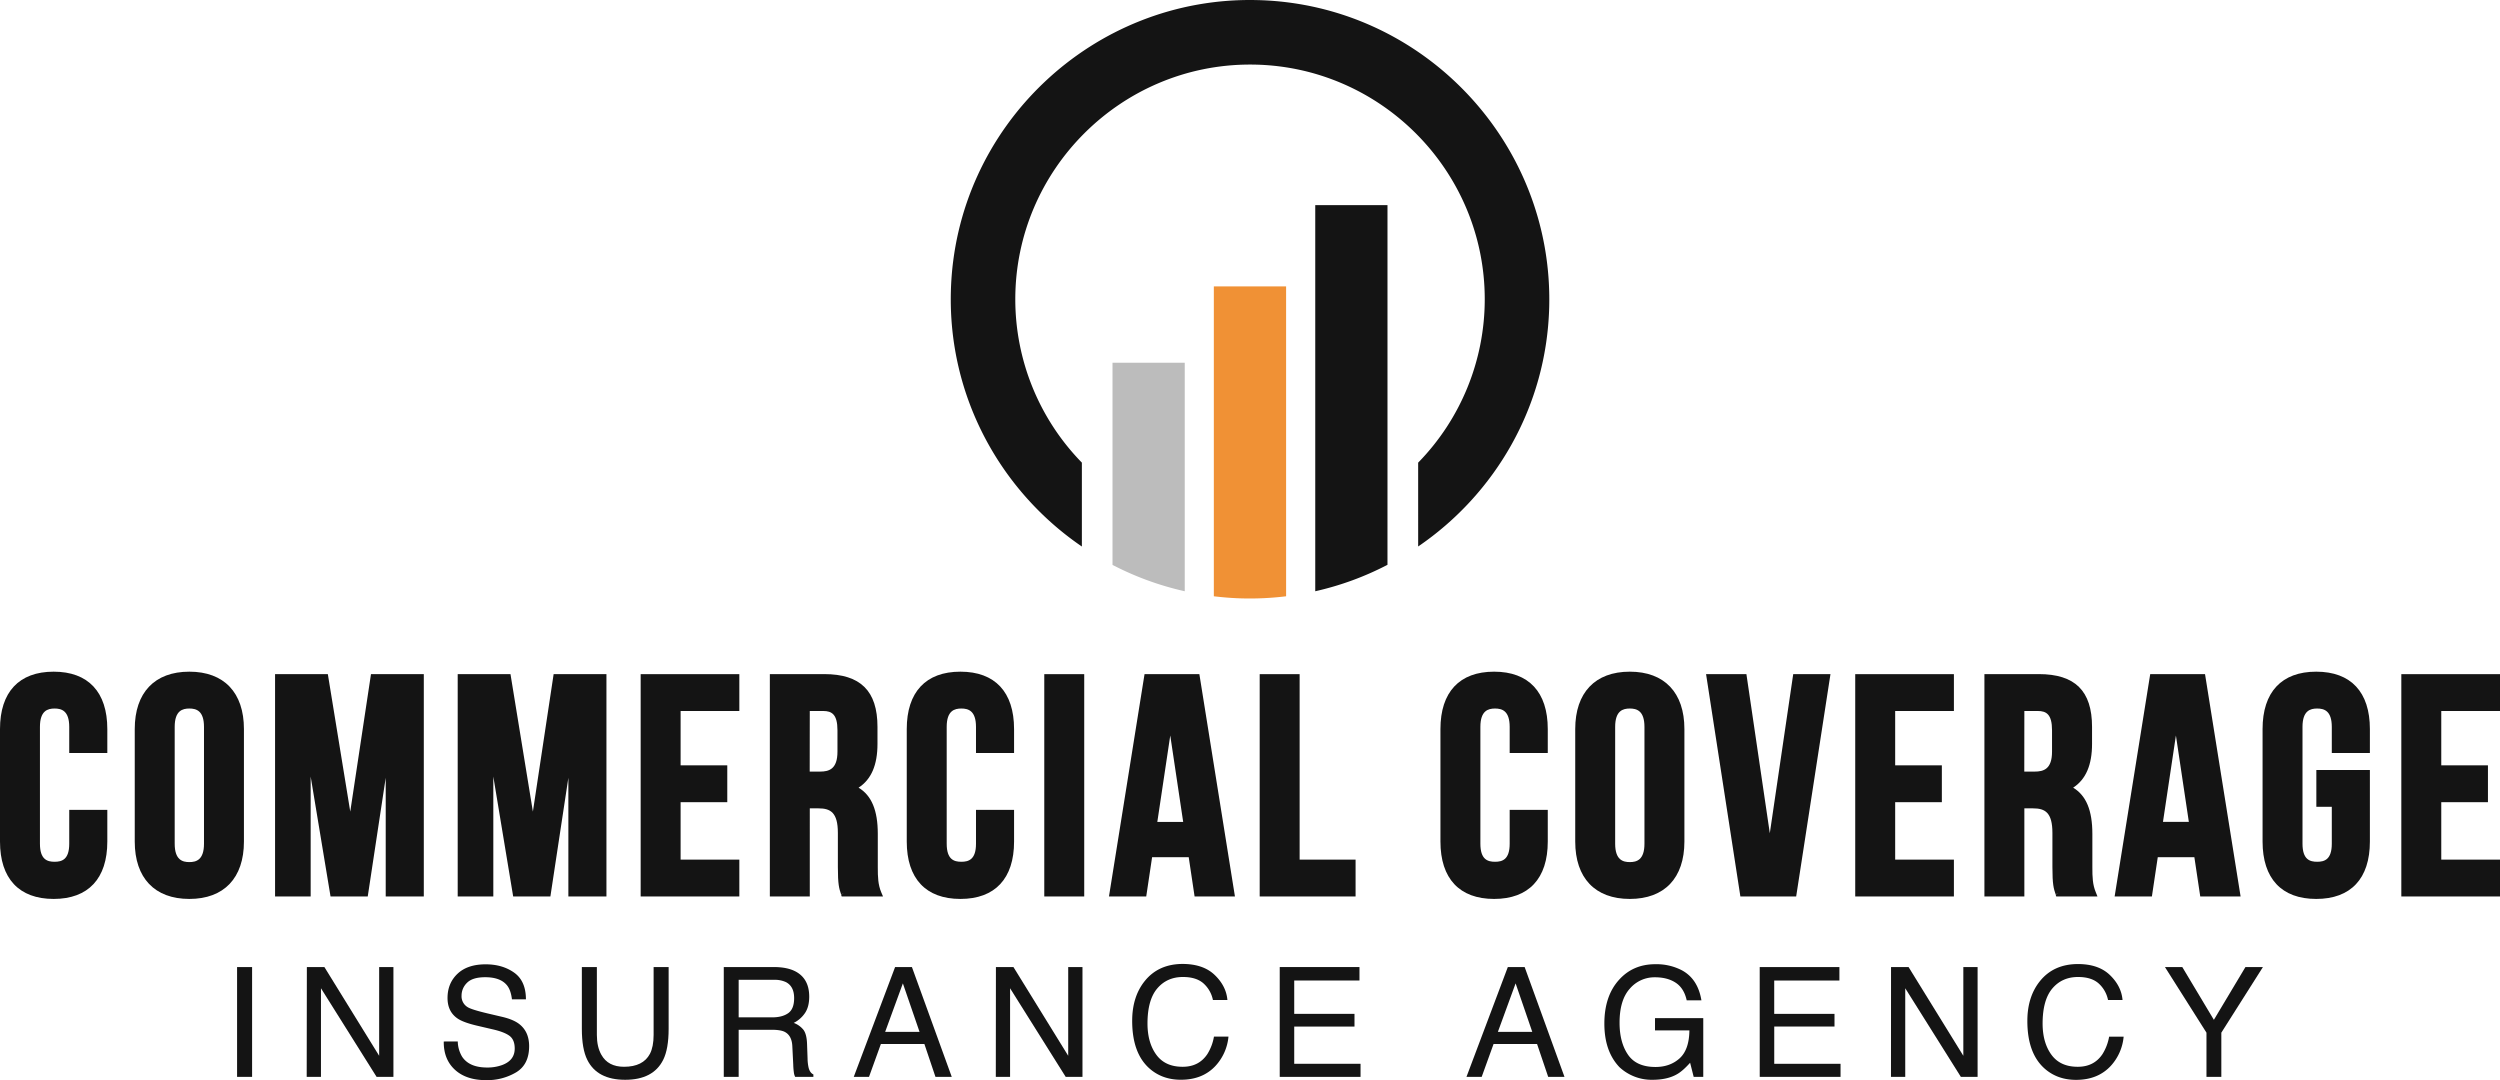 <svg xmlns="http://www.w3.org/2000/svg" viewBox="0 0 1752.52 757.15"><defs><style>.cls-1{fill:#bcbcbc;}.cls-1,.cls-2,.cls-3{fill-rule:evenodd;}.cls-2{fill:#f09135;}.cls-3,.cls-4{fill:#141414;}</style></defs><g id="Layer_2" data-name="Layer 2"><g id="Layer_1-2" data-name="Layer 1"><path class="cls-1" d="M830.52,414.47A208.17,208.17,0,0,1,779.88,396V254.3h50.64V367.78"></path><path class="cls-2" d="M901.57,418a209.46,209.46,0,0,1-30.91,1.48c-6.67-.18-13.26-.7-19.75-1.48V200.76h50.66V372.33"></path><path class="cls-3" d="M972.63,395.94A208.46,208.46,0,0,1,922,414.47V143.79h50.64V343"></path><path class="cls-3" d="M881.85.08C997.29,3.13,1089,99.81,1086,215.37c-1.85,69.86-38,131-91.86,167.72V324.32a163.9,163.9,0,0,0,46.68-114.54c0-90.63-73.9-164.52-164.51-164.52S711.73,119.15,711.73,209.78A163.87,163.87,0,0,0,758.4,324.31v58.81c-57-38.91-93.79-105.06-91.83-178.94C669.62,88.74,766.32-3,881.85.08"></path><path class="cls-4" d="M37.62,470.85C13.36,470.85,0,485.13,0,511.07v78.87c0,25.94,13.36,40.22,37.62,40.22s37.61-14.28,37.61-40.22V567.71H48.54v23.75c0,11.15-5.19,12.65-10.27,12.65S28,602.61,28,591.46V509.55c0-11.41,5.49-12.87,10.27-12.87s10.27,1.46,10.27,12.87v18.33H75.23V511.07C75.23,485.13,61.87,470.85,37.62,470.85Z"></path><path class="cls-4" d="M132.73,470.85c-24.32,0-38.27,14.66-38.27,40.22v78.87c0,25.56,14,40.22,38.27,40.22S171,615.5,171,589.94V511.07C171,485.51,157.05,470.85,132.73,470.85Zm-10.27,38.7c0-11.41,5.49-12.87,10.27-12.87S143,498.14,143,509.55v81.91c0,11.41-5.49,12.87-10.27,12.87s-10.27-1.46-10.27-12.87Z"></path><polygon class="cls-4" points="270.39 545.21 270.39 628.43 297.09 628.43 297.09 472.59 260.06 472.59 245.53 568.94 229.82 472.59 192.82 472.59 192.82 628.43 217.78 628.43 217.78 544.37 231.71 628.43 257.79 628.43 270.39 545.21"></polygon><polygon class="cls-4" points="373.56 568.94 357.86 472.59 320.85 472.59 320.85 628.43 345.82 628.43 345.82 544.37 359.74 628.43 385.83 628.43 398.43 545.21 398.43 628.43 425.12 628.43 425.12 472.59 388.1 472.59 373.56 568.94"></polygon><polygon class="cls-4" points="449.11 628.43 518.28 628.43 518.28 602.6 477.11 602.6 477.11 562.34 509.83 562.34 509.83 536.51 477.11 536.51 477.11 498.42 518.28 498.42 518.28 472.59 449.11 472.59 449.11 628.43"></polygon><path class="cls-4" d="M615.34,607.93v-23.4c0-16.43-4.31-26.84-13.47-32.37,8.91-5.79,13.25-15.87,13.25-30.69V509.55c0-25.22-11.89-37-37.4-37H539.67V628.43h28V566.67h6.16c8.35,0,13.52,2.88,13.52,17.21v23.83c0,12.48.88,15.11,2.21,19.1l2-.46-2,.65.48,1.43H619l-1.23-2.89C615.51,620.19,615.34,614.87,615.34,607.93ZM567.66,498.41h9.41c6,0,10,2.3,10,13.53v14.95c0,12.26-5.87,14-12.22,14h-7.24Z"></path><path class="cls-4" d="M673.26,470.85c-24.26,0-37.62,14.28-37.62,40.22v78.87c0,25.94,13.36,40.22,37.62,40.22s37.61-14.28,37.61-40.22V567.71H684.18v23.75c0,11.15-5.2,12.65-10.27,12.65s-10.27-1.5-10.27-12.65V509.55c0-11.41,5.49-12.87,10.27-12.87s10.27,1.46,10.27,12.87v18.33h26.69V511.07C710.87,485.13,697.51,470.85,673.26,470.85Z"></path><rect class="cls-4" x="732.05" y="472.59" width="28" height="155.84"></rect><path class="cls-4" d="M837.42,628.43H865.7L840.77,472.59H802.33L777.4,628.43h26.12l4.11-27.52H833.3Zm-8-52.27H811.29l9.07-60.58Z"></path><polygon class="cls-4" points="950.27 602.6 911.05 602.6 911.05 472.59 883.05 472.59 883.05 628.43 950.27 628.43 950.27 602.6"></polygon><path class="cls-4" d="M1085,589.94V567.71h-26.7v23.75c0,11.15-5.19,12.65-10.27,12.65s-10.27-1.5-10.27-12.65V509.55c0-11.41,5.49-12.87,10.27-12.87s10.27,1.46,10.27,12.87v18.33H1085V511.07c0-25.94-13.36-40.22-37.62-40.22s-37.62,14.28-37.62,40.22v78.87c0,25.94,13.36,40.22,37.62,40.22S1085,615.88,1085,589.94Z"></path><path class="cls-4" d="M1180.78,589.94V511.07c0-25.56-14-40.22-38.27-40.22s-38.26,14.66-38.26,40.22v78.87c0,25.56,13.94,40.22,38.26,40.22S1180.78,615.5,1180.78,589.94Zm-48.54-80.39c0-11.41,5.49-12.87,10.27-12.87s10.27,1.46,10.27,12.87v81.91c0,11.41-5.49,12.87-10.27,12.87s-10.27-1.46-10.27-12.87Z"></path><polygon class="cls-4" points="1259.13 628.43 1283.17 472.59 1257.06 472.59 1240.65 584.1 1224.25 472.59 1195.97 472.59 1220.02 628.43 1259.13 628.43"></polygon><polygon class="cls-4" points="1369.7 602.6 1328.53 602.6 1328.53 562.34 1361.25 562.34 1361.25 536.51 1328.53 536.51 1328.53 498.42 1369.7 498.42 1369.7 472.59 1300.53 472.59 1300.53 628.43 1369.7 628.43 1369.7 602.6"></polygon><path class="cls-4" d="M1469.19,625.54c-2.26-5.35-2.43-10.67-2.43-17.61v-23.4c0-16.43-4.3-26.84-13.46-32.37,8.9-5.79,13.24-15.87,13.24-30.69V509.55c0-25.22-11.89-37-37.4-37h-38.05V628.43h28V566.67h6.15c8.35,0,13.52,2.88,13.52,17.21v23.83c0,12.48.88,15.11,2.21,19.1l2-.46-2,.65.47,1.43h28.9Zm-50.1-127.13h9.4c6,0,10,2.3,10,13.53v14.95c0,12.26-5.87,14-12.22,14h-7.23Z"></path><path class="cls-4" d="M1512.61,600.91h25.66l4.12,27.52h28.28l-24.93-155.84h-38.43l-24.94,155.84h26.12Zm12.72-85.33,9.07,60.58h-18.14Z"></path><path class="cls-4" d="M1623.69,470.85c-24.26,0-37.61,14.28-37.61,40.22v78.87c0,25.94,13.35,40.22,37.61,40.22s37.62-14.28,37.62-40.22V539.76h-37.53v25.83h10.83v25.87c0,11.15-5.19,12.65-10.27,12.65s-10.27-1.5-10.27-12.65V509.55c0-11.41,5.49-12.87,10.27-12.87s10.27,1.46,10.27,12.87v18.33h26.7V511.07C1661.31,485.13,1648,470.85,1623.69,470.85Z"></path><polygon class="cls-4" points="1752.52 498.42 1752.52 472.59 1683.35 472.59 1683.35 628.43 1752.52 628.43 1752.52 602.6 1711.35 602.6 1711.35 562.34 1744.07 562.34 1744.07 536.51 1711.35 536.51 1711.35 498.42 1752.52 498.42"></polygon><path class="cls-4" d="M166.19,677.91h10.53v77H166.19Z"></path><path class="cls-4" d="M215.11,677.91H227.4l38.39,62.2v-62.2h10v77H264l-39-62.13V754.9h-10Z"></path><path class="cls-4" d="M320.9,730.06a21.64,21.64,0,0,0,3,10.63q5,7.65,17.62,7.65a30.12,30.12,0,0,0,10.3-1.67q9-3.25,9-11.64,0-6.28-3.8-9t-12.09-4.56l-10.1-2.36q-9.9-2.29-14-5.08-7.11-4.82-7.11-14.41,0-10.38,7-17T340.44,676q11.79,0,20,5.84t8.24,18.69h-9.8q-.76-6.18-3.22-9.49-4.57-6-15.52-6-8.85,0-12.72,3.88a12.42,12.42,0,0,0-3.86,9,8.86,8.86,0,0,0,4.57,8.28q3,1.68,13.55,4.19l10.46,2.46q7.57,1.79,11.68,4.88,7.11,5.4,7.11,15.67,0,12.78-9.07,18.29a39.84,39.84,0,0,1-21.08,5.5q-14,0-21.93-7.34t-7.77-19.75Z"></path><path class="cls-4" d="M418.41,677.91V725.5q0,8.38,3.17,13.94,4.69,8.37,15.85,8.38,13.36,0,18.17-9.07,2.58-4.92,2.59-13.25V677.91h10.53v43.24q0,14.21-3.84,21.85-7,13.93-26.61,13.94T411.72,743q-3.84-7.65-3.84-21.85V677.91Z"></path><path class="cls-4" d="M507.37,677.91h35q8.64,0,14.25,2.57,10.65,4.92,10.65,18.19,0,6.92-2.86,11.31a20.66,20.66,0,0,1-8,7.08,15.78,15.78,0,0,1,6.79,4.82q2.28,3,2.54,9.7l.37,10.32a31.08,31.08,0,0,0,.73,6.55q.95,3.67,3.35,4.72v1.73H557.43a9,9,0,0,1-.84-2.57,47.67,47.67,0,0,1-.52-6.08l-.64-12.84q-.34-7.54-5.44-10.11-2.91-1.42-9.12-1.42H517.81v33H507.37Zm33.88,35.27q7.13,0,11.29-2.94t4.15-10.58q0-8.24-5.81-11.22a18.5,18.5,0,0,0-8.31-1.57H517.81v26.31Z"></path><path class="cls-4" d="M627.47,677.91h11.79l27.93,77H655.77L648,731.84H617.51l-8.33,23.06H598.49Zm17.14,45.44-11.69-34-12.42,34Z"></path><path class="cls-4" d="M698.15,677.91h12.28l38.39,62.2v-62.2h10v77H747.07l-39-62.13V754.9h-10Z"></path><path class="cls-4" d="M851.57,683.52q8,7.69,8.86,17.5H850.27a21.23,21.23,0,0,0-6.77-11.79q-5.07-4.35-14.23-4.35-11.17,0-18,8t-6.87,24.52q0,13.53,6.2,22t18.51,8.42q11.32,0,17.24-8.86A33.88,33.88,0,0,0,851,726.65h10.17A34.86,34.86,0,0,1,852.25,747q-9.06,9.91-24.44,9.91-13.26,0-22.28-8.13-11.87-10.75-11.86-33.19,0-17,8.91-28,9.63-11.85,26.57-11.86Q843.6,675.81,851.57,683.52Z"></path><path class="cls-4" d="M897.1,677.91H953v9.43H907.26v23.38h42.25v8.91H907.26v26.09h46.49v9.18H897.1Z"></path><path class="cls-4" d="M1057,677.91h11.79l27.93,77h-11.42l-7.81-23.06H1047l-8.33,23.06H1028Zm17.13,45.44-11.68-34-12.42,34Z"></path><path class="cls-4" d="M1178.87,680.11q11.31,6,13.84,21.12h-10.32q-1.85-8.43-7.65-12.29t-14.62-3.85a22.7,22.7,0,0,0-17.63,8q-7.17,8-7.16,23.89,0,13.74,5.9,22.36t19.26,8.62q10.23,0,16.93-6.06t6.86-19.57h-24.11V713.7H1194v41.2h-6.71l-2.51-9.91q-5.2,5.82-9.23,8.07-6.75,3.88-17.17,3.88a33.1,33.1,0,0,1-23.14-8.86q-10.57-11.1-10.57-30.5T1135,686.82q9.81-10.91,25.41-10.9A38.56,38.56,0,0,1,1178.87,680.11Z"></path><path class="cls-4" d="M1233.57,677.91h55.87v9.43h-45.7v23.38H1286v8.91h-42.24v26.09h46.48v9.18h-56.65Z"></path><path class="cls-4" d="M1325.63,677.91h12.29l38.39,62.2v-62.2h10v77h-11.72l-39-62.13V754.9h-10Z"></path><path class="cls-4" d="M1479.06,683.52q8,7.69,8.86,17.5h-10.17a21.23,21.23,0,0,0-6.77-11.79q-5.07-4.35-14.23-4.35-11.18,0-18,8t-6.87,24.52q0,13.53,6.2,22t18.51,8.42q11.33,0,17.25-8.86a34.07,34.07,0,0,0,4.68-12.26h10.17a34.91,34.91,0,0,1-8.91,20.38q-9.08,9.91-24.45,9.91-13.26,0-22.28-8.13-11.87-10.75-11.86-33.19,0-17,8.91-28,9.63-11.85,26.57-11.86Q1471.07,675.81,1479.06,683.52Z"></path><path class="cls-4" d="M1517.64,677.91h12.16l22.14,37,22.13-37h12.26l-29.16,46v31h-10.42v-31Z"></path></g></g></svg>